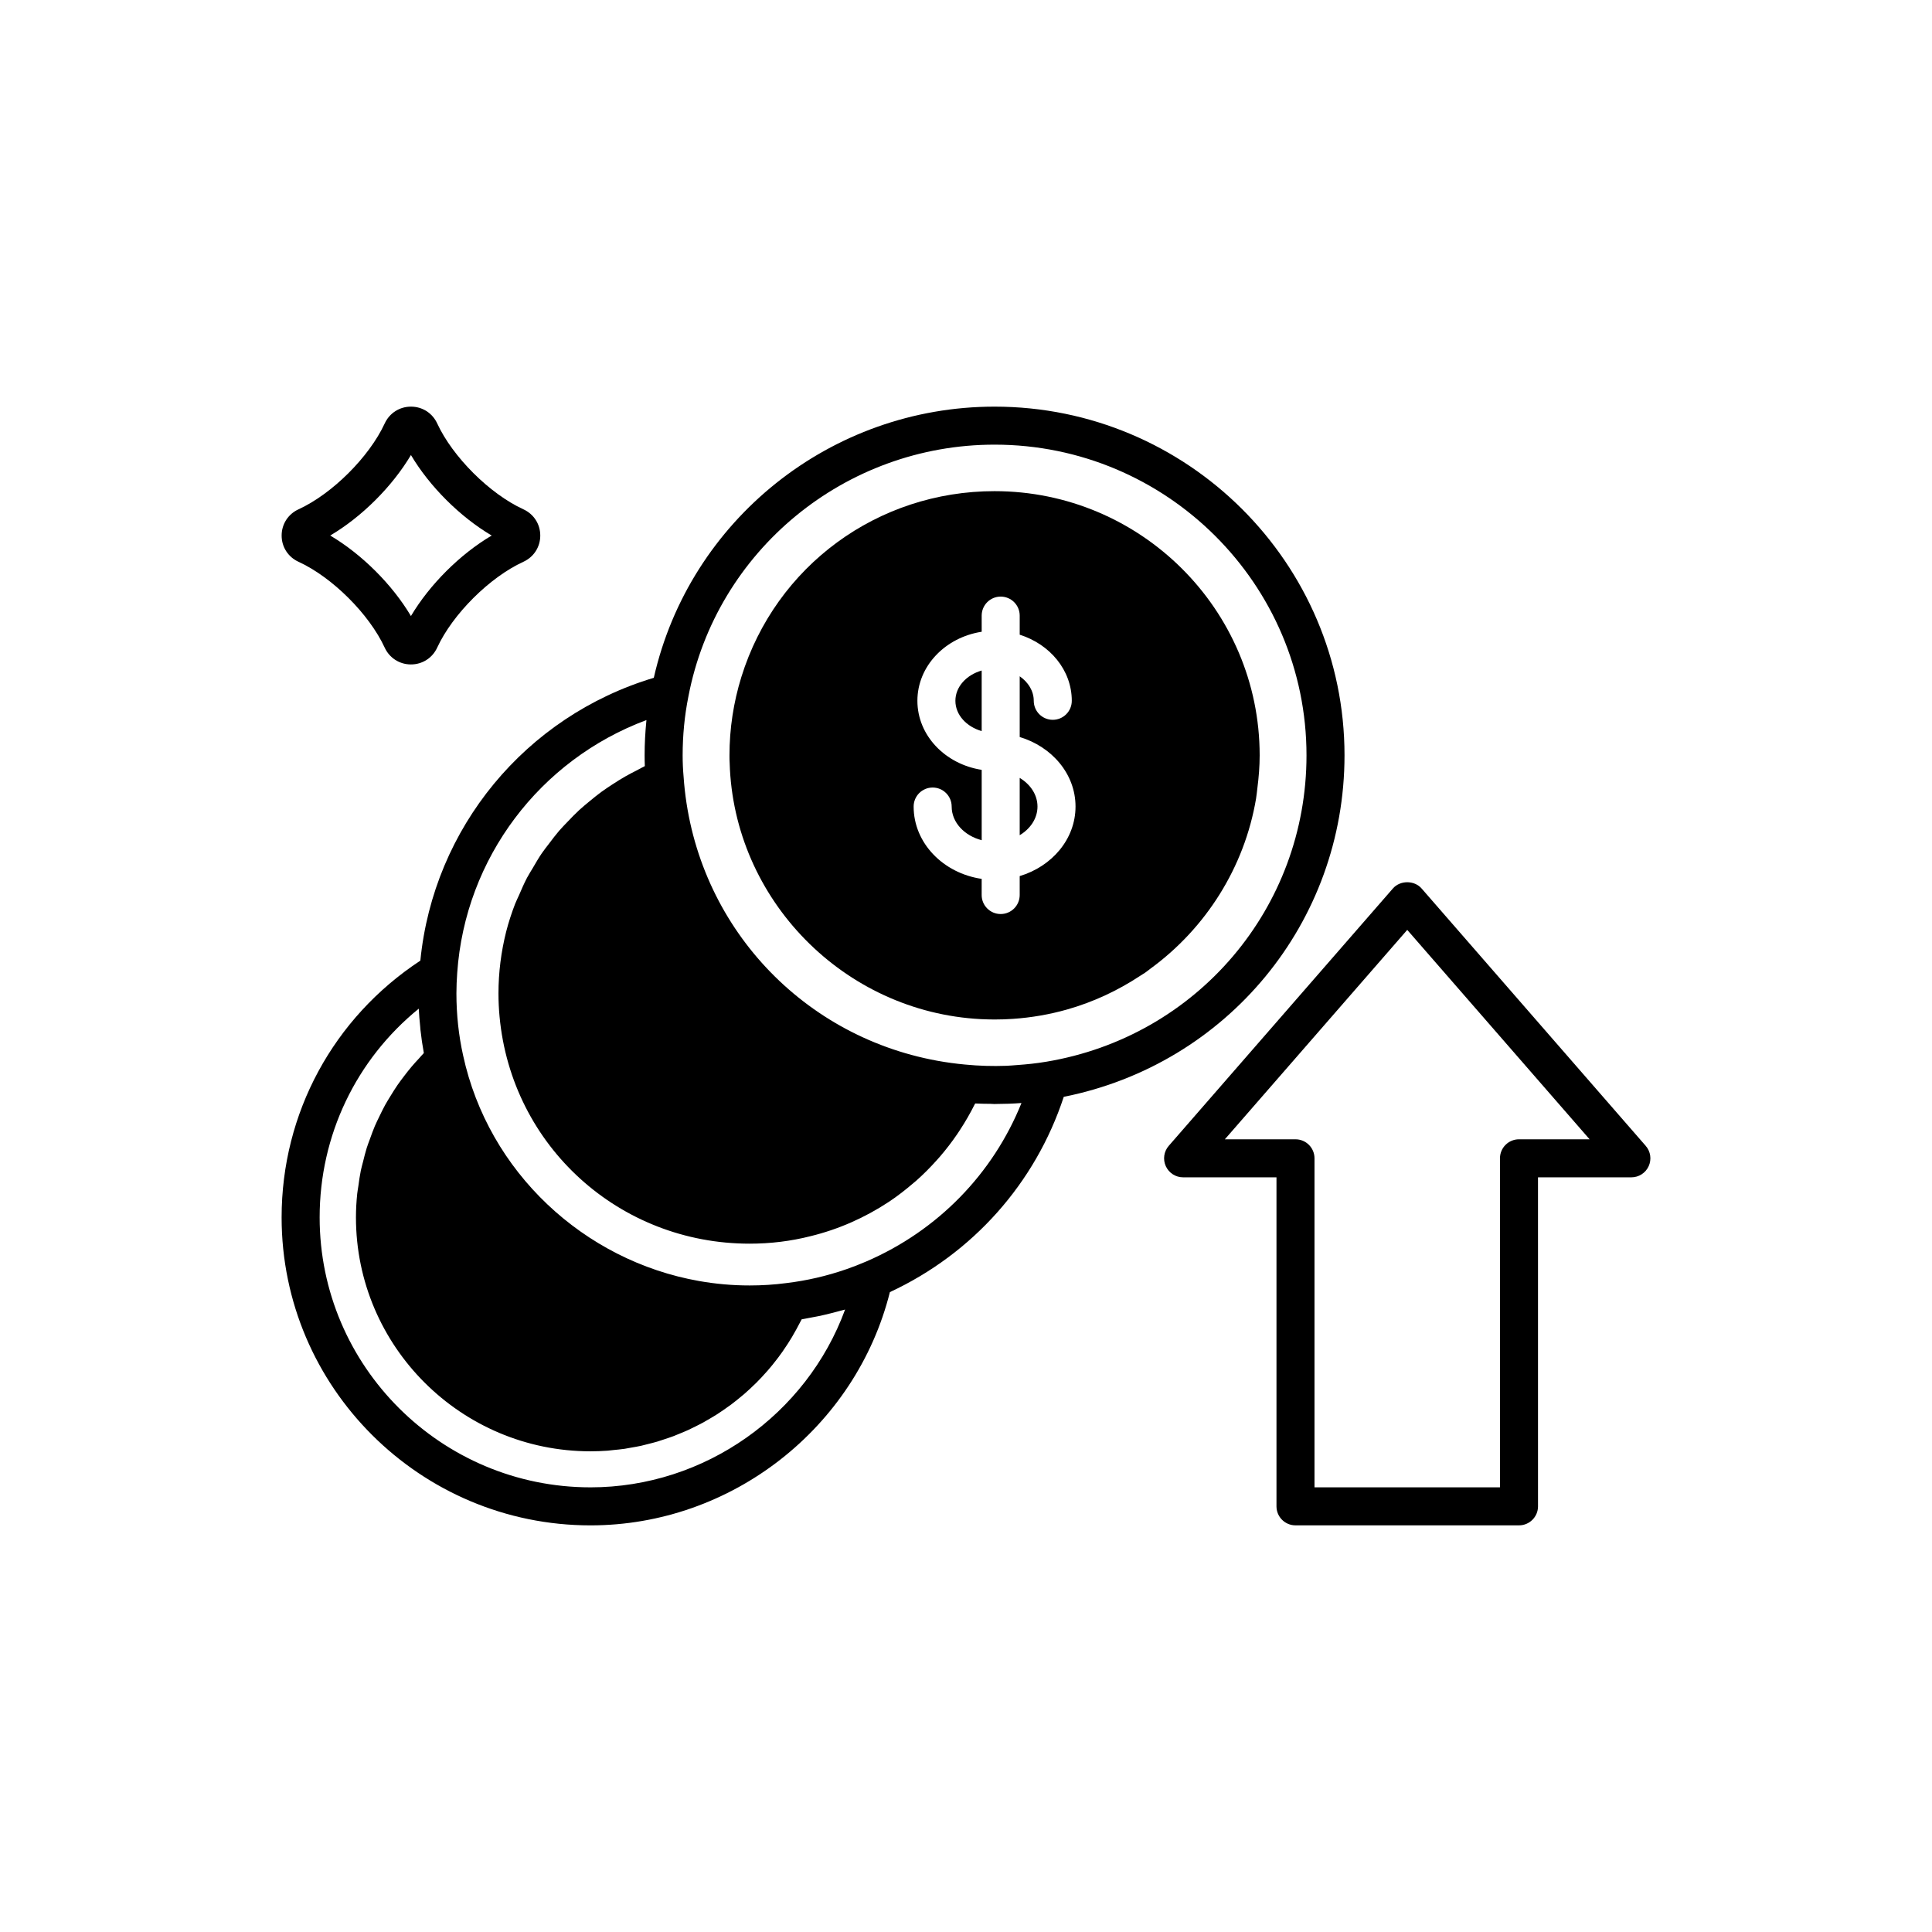<?xml version="1.0" encoding="UTF-8"?>
<!-- Uploaded to: ICON Repo, www.iconrepo.com, Generator: ICON Repo Mixer Tools -->
<svg fill="#000000" width="800px" height="800px" version="1.1" viewBox="144 144 512 512" xmlns="http://www.w3.org/2000/svg">
 <g>
  <path d="m500.31 344.17c0-50.953-41.605-92.406-92.738-92.406-43.391 0-80.84 30.074-90.309 71.863-33.965 10.188-58.383 39.746-61.867 74.953-23.051 15.164-36.766 40.398-36.766 68.047 0 45.004 36.719 81.613 81.855 81.613 37.395 0 70.324-25.863 79.344-61.816 21.984-10.238 38.539-28.852 46.078-51.75 43.273-8.637 74.402-46.172 74.402-90.504zm-199.82 193.99c-39.578 0-71.781-32.094-71.781-71.535 0-21.75 9.668-41.816 26.266-55.316 0.074 1.59 0.219 3.164 0.379 4.731 0.031 0.293 0.039 0.59 0.07 0.883 0.23 2.074 0.523 4.125 0.898 6.144-0.441 0.445-0.828 0.938-1.254 1.395-0.664 0.711-1.32 1.426-1.949 2.168-0.727 0.855-1.414 1.738-2.094 2.633-0.578 0.762-1.156 1.52-1.695 2.305-0.645 0.938-1.242 1.902-1.836 2.871-0.484 0.797-0.98 1.582-1.43 2.398-0.559 1.016-1.059 2.059-1.562 3.102-0.391 0.816-0.801 1.625-1.156 2.457-0.469 1.098-0.867 2.223-1.273 3.344-0.297 0.82-0.621 1.629-0.883 2.461-0.375 1.199-0.668 2.422-0.973 3.641-0.195 0.789-0.43 1.562-0.594 2.359-0.281 1.363-0.465 2.746-0.656 4.129-0.094 0.68-0.234 1.348-0.305 2.031-0.211 2.074-0.332 4.16-0.332 6.262 0 34.18 27.883 61.988 62.156 61.988 1.527 0 3.043-0.059 4.551-0.168 0.508-0.035 1.008-0.113 1.512-0.164 0.992-0.098 1.988-0.188 2.969-0.328 0.586-0.086 1.16-0.211 1.742-0.312 0.891-0.156 1.781-0.301 2.66-0.496 0.609-0.133 1.207-0.305 1.809-0.457 0.832-0.211 1.668-0.41 2.488-0.656 0.617-0.184 1.219-0.398 1.832-0.602 0.789-0.262 1.582-0.516 2.359-0.809 0.609-0.23 1.203-0.488 1.805-0.734 0.758-0.312 1.516-0.621 2.258-0.961 0.598-0.273 1.18-0.574 1.77-0.867 0.723-0.359 1.445-0.715 2.148-1.102 0.582-0.32 1.148-0.66 1.719-0.996 0.691-0.406 1.379-0.812 2.055-1.246 0.559-0.359 1.102-0.734 1.645-1.109 0.66-0.453 1.312-0.91 1.957-1.391 0.531-0.398 1.047-0.809 1.566-1.223 0.625-0.5 1.246-1.004 1.855-1.527 0.504-0.434 0.992-0.879 1.48-1.332 0.59-0.543 1.172-1.098 1.746-1.664 0.469-0.469 0.926-0.945 1.383-1.43 0.555-0.59 1.098-1.188 1.629-1.797 0.438-0.5 0.863-1.012 1.285-1.527 0.512-0.633 1.016-1.27 1.504-1.922 0.398-0.531 0.793-1.07 1.176-1.617 0.469-0.672 0.926-1.352 1.371-2.043 0.363-0.566 0.723-1.133 1.07-1.715 0.422-0.703 0.824-1.422 1.219-2.144 0.328-0.598 0.652-1.199 0.961-1.809 0.141-0.277 0.301-0.543 0.438-0.824 0.566-0.086 1.125-0.223 1.691-0.32 0.934-0.164 1.863-0.336 2.793-0.527 1.07-0.223 2.129-0.477 3.191-0.742 0.895-0.223 1.789-0.449 2.68-0.703 0.383-0.109 0.773-0.188 1.156-0.301-10.18 27.793-37.18 47.117-67.469 47.117zm73.066-59.852c-1.699 0.734-3.418 1.402-5.156 2.012-0.031 0.012-0.062 0.016-0.09 0.027-5.18 1.801-10.516 3.039-15.953 3.688-3.129 0.414-6.387 0.625-9.684 0.625-4.543 0-9.02-0.402-13.387-1.172-30.57-5.387-55.859-28.879-62.562-59.812-1.172-5.258-1.77-10.781-1.77-16.418 0-1.812 0.082-3.621 0.211-5.426v-0.004-0.004c2.109-30.434 21.91-56.477 50.141-66.996-0.008 0.066-0.004 0.137-0.012 0.207-0.301 3.012-0.465 6.062-0.465 9.133 0 0.961 0.016 1.914 0.055 2.859-0.703 0.32-1.352 0.734-2.039 1.078-1.031 0.52-2.047 1.043-3.047 1.609-1.238 0.703-2.434 1.457-3.617 2.234-0.949 0.625-1.898 1.246-2.812 1.914-1.145 0.84-2.234 1.73-3.324 2.637-0.863 0.723-1.734 1.43-2.559 2.191-1.047 0.965-2.027 1.988-3.008 3.019-0.766 0.801-1.547 1.586-2.273 2.422-0.945 1.098-1.812 2.254-2.684 3.41-0.652 0.859-1.332 1.695-1.941 2.59-0.852 1.246-1.602 2.559-2.367 3.863-0.516 0.879-1.078 1.727-1.551 2.633-0.781 1.484-1.441 3.035-2.109 4.582-0.344 0.789-0.742 1.547-1.055 2.352-0.918 2.383-1.715 4.82-2.356 7.316-1.355 5.391-2.043 10.902-2.043 16.375 0 2.086 0.098 4.172 0.293 6.203 3.211 34.277 31.703 60.129 66.273 60.129 5.516 0 10.957-0.668 16.129-1.984 7.371-1.801 14.367-4.871 20.801-9.125 2.289-1.523 4.441-3.207 6.504-4.981 0.23-0.199 0.473-0.383 0.699-0.586 1.938-1.711 3.75-3.543 5.465-5.461 0.277-0.312 0.559-0.617 0.832-0.934 1.652-1.918 3.191-3.926 4.617-6.019 0.238-0.352 0.473-0.707 0.703-1.066 1.402-2.148 2.695-4.367 3.844-6.68 0.055-0.109 0.129-0.207 0.184-0.32 1.355 0.078 2.707 0.078 4.059 0.098 0.352 0.004 0.703 0.051 1.059 0.051 0.141 0 0.273-0.016 0.414-0.016 2.254-0.008 4.5-0.078 6.723-0.254-7.555 18.773-22.223 33.844-41.141 42zm47.695-52.938c-2.527 0.43-5.125 0.699-7.746 0.883-0.945 0.066-1.887 0.164-2.84 0.195-3.59 0.129-7.231 0.027-10.863-0.328-2.531-0.23-5.023-0.574-7.477-1.023-36.809-6.727-64.559-37.27-67.168-75.281-0.168-1.871-0.25-3.738-0.25-5.648 0-5.312 0.512-10.559 1.531-15.625 7.414-38.652 41.535-66.707 81.133-66.707 45.582 0 82.664 36.934 82.664 82.332 0 40.406-29.004 74.551-68.984 81.203z"/>
  <path d="m223.11 292.88c8.918 4.082 18.734 13.859 22.836 22.746v0.004c1.273 2.746 3.938 4.453 6.957 4.453h0.004c3.019 0 5.684-1.707 6.953-4.457 4.102-8.887 13.922-18.66 22.84-22.746 2.762-1.266 4.477-3.93 4.477-6.953 0-3.027-1.715-5.691-4.477-6.957-8.918-4.09-18.734-13.871-22.836-22.75-1.27-2.75-3.934-4.457-6.953-4.457h-0.004c-3.019 0-5.684 1.707-6.957 4.457-4.102 8.879-13.918 18.66-22.832 22.75-2.766 1.266-4.481 3.93-4.481 6.957-0.004 3.023 1.711 5.688 4.473 6.953zm29.793-28.289c4.965 8.355 13.012 16.379 21.395 21.332-8.383 4.953-16.43 12.98-21.395 21.332-4.965-8.355-13.012-16.379-21.395-21.332 8.383-4.953 16.43-12.98 21.395-21.332z"/>
  <path d="m580.13 447.66-59.395-68.207c-1.91-2.203-5.684-2.199-7.598-0.004l-59.398 68.203c-1.301 1.492-1.605 3.602-0.789 5.398 0.82 1.801 2.609 2.953 4.586 2.953h24.746v87.191c0 2.785 2.254 5.039 5.039 5.039h59.23c2.781 0 5.039-2.254 5.039-5.039l-0.004-87.191h24.746c1.977 0 3.766-1.152 4.586-2.953 0.82-1.797 0.512-3.906-0.789-5.391zm-33.582-1.734c-2.781 0-5.039 2.254-5.039 5.039v87.191h-49.152v-87.191c0-2.785-2.254-5.039-5.039-5.039h-18.715l48.332-55.496 48.328 55.496z"/>
  <path d="m414.23 350.15v15.188c2.844-1.711 4.715-4.465 4.715-7.59 0-3.129-1.871-5.883-4.715-7.598z"/>
  <path d="m397.19 329.72c0 3.719 2.922 6.859 6.965 8.027v-16.051c-4.043 1.168-6.965 4.305-6.965 8.023z"/>
  <path d="m407.57 274.16c-30.98 0-57.945 19.789-67.102 49.25-2.09 6.742-3.148 13.723-3.148 20.758 0 0.754 0.004 1.445 0.047 1.977 1.008 36.215 30.23 66.062 66.586 67.938 1.191 0.051 2.426 0.094 3.617 0.094 1.645 0 3.277-0.055 4.906-0.168 4.883-0.336 9.684-1.168 14.332-2.488 7.012-1.988 13.5-5.055 19.375-8.934 0.418-0.273 0.855-0.52 1.266-0.801 0.48-0.332 0.93-0.707 1.402-1.055 14.711-10.723 24.949-26.887 28.016-45.074 0.156-0.926 0.234-1.875 0.355-2.812 0.363-2.856 0.605-5.742 0.605-8.672-0.004-38.609-31.52-70.012-70.258-70.012zm6.66 102.01v5.019c0 2.785-2.254 5.039-5.039 5.039-2.781 0-5.039-2.254-5.039-5.039l0.004-4.277c-10.199-1.5-18.031-9.488-18.031-19.168 0-2.785 2.254-5.039 5.039-5.039 2.781 0 5.039 2.254 5.039 5.039 0 4.195 3.359 7.719 7.957 8.926v-18.652c-9.648-1.492-17.039-9.098-17.039-18.301 0-9.199 7.391-16.809 17.039-18.297l-0.004-4.277c0-2.785 2.254-5.039 5.039-5.039 2.781 0 5.039 2.254 5.039 5.039v5.059c8.004 2.527 13.801 9.387 13.801 17.516 0 2.785-2.254 5.039-5.039 5.039-2.781 0-5.039-2.254-5.039-5.039 0-2.613-1.465-4.926-3.723-6.496v16.094c8.555 2.562 14.793 9.809 14.793 18.43-0.004 8.617-6.238 15.863-14.797 18.426z"/>
 </g>
</svg>